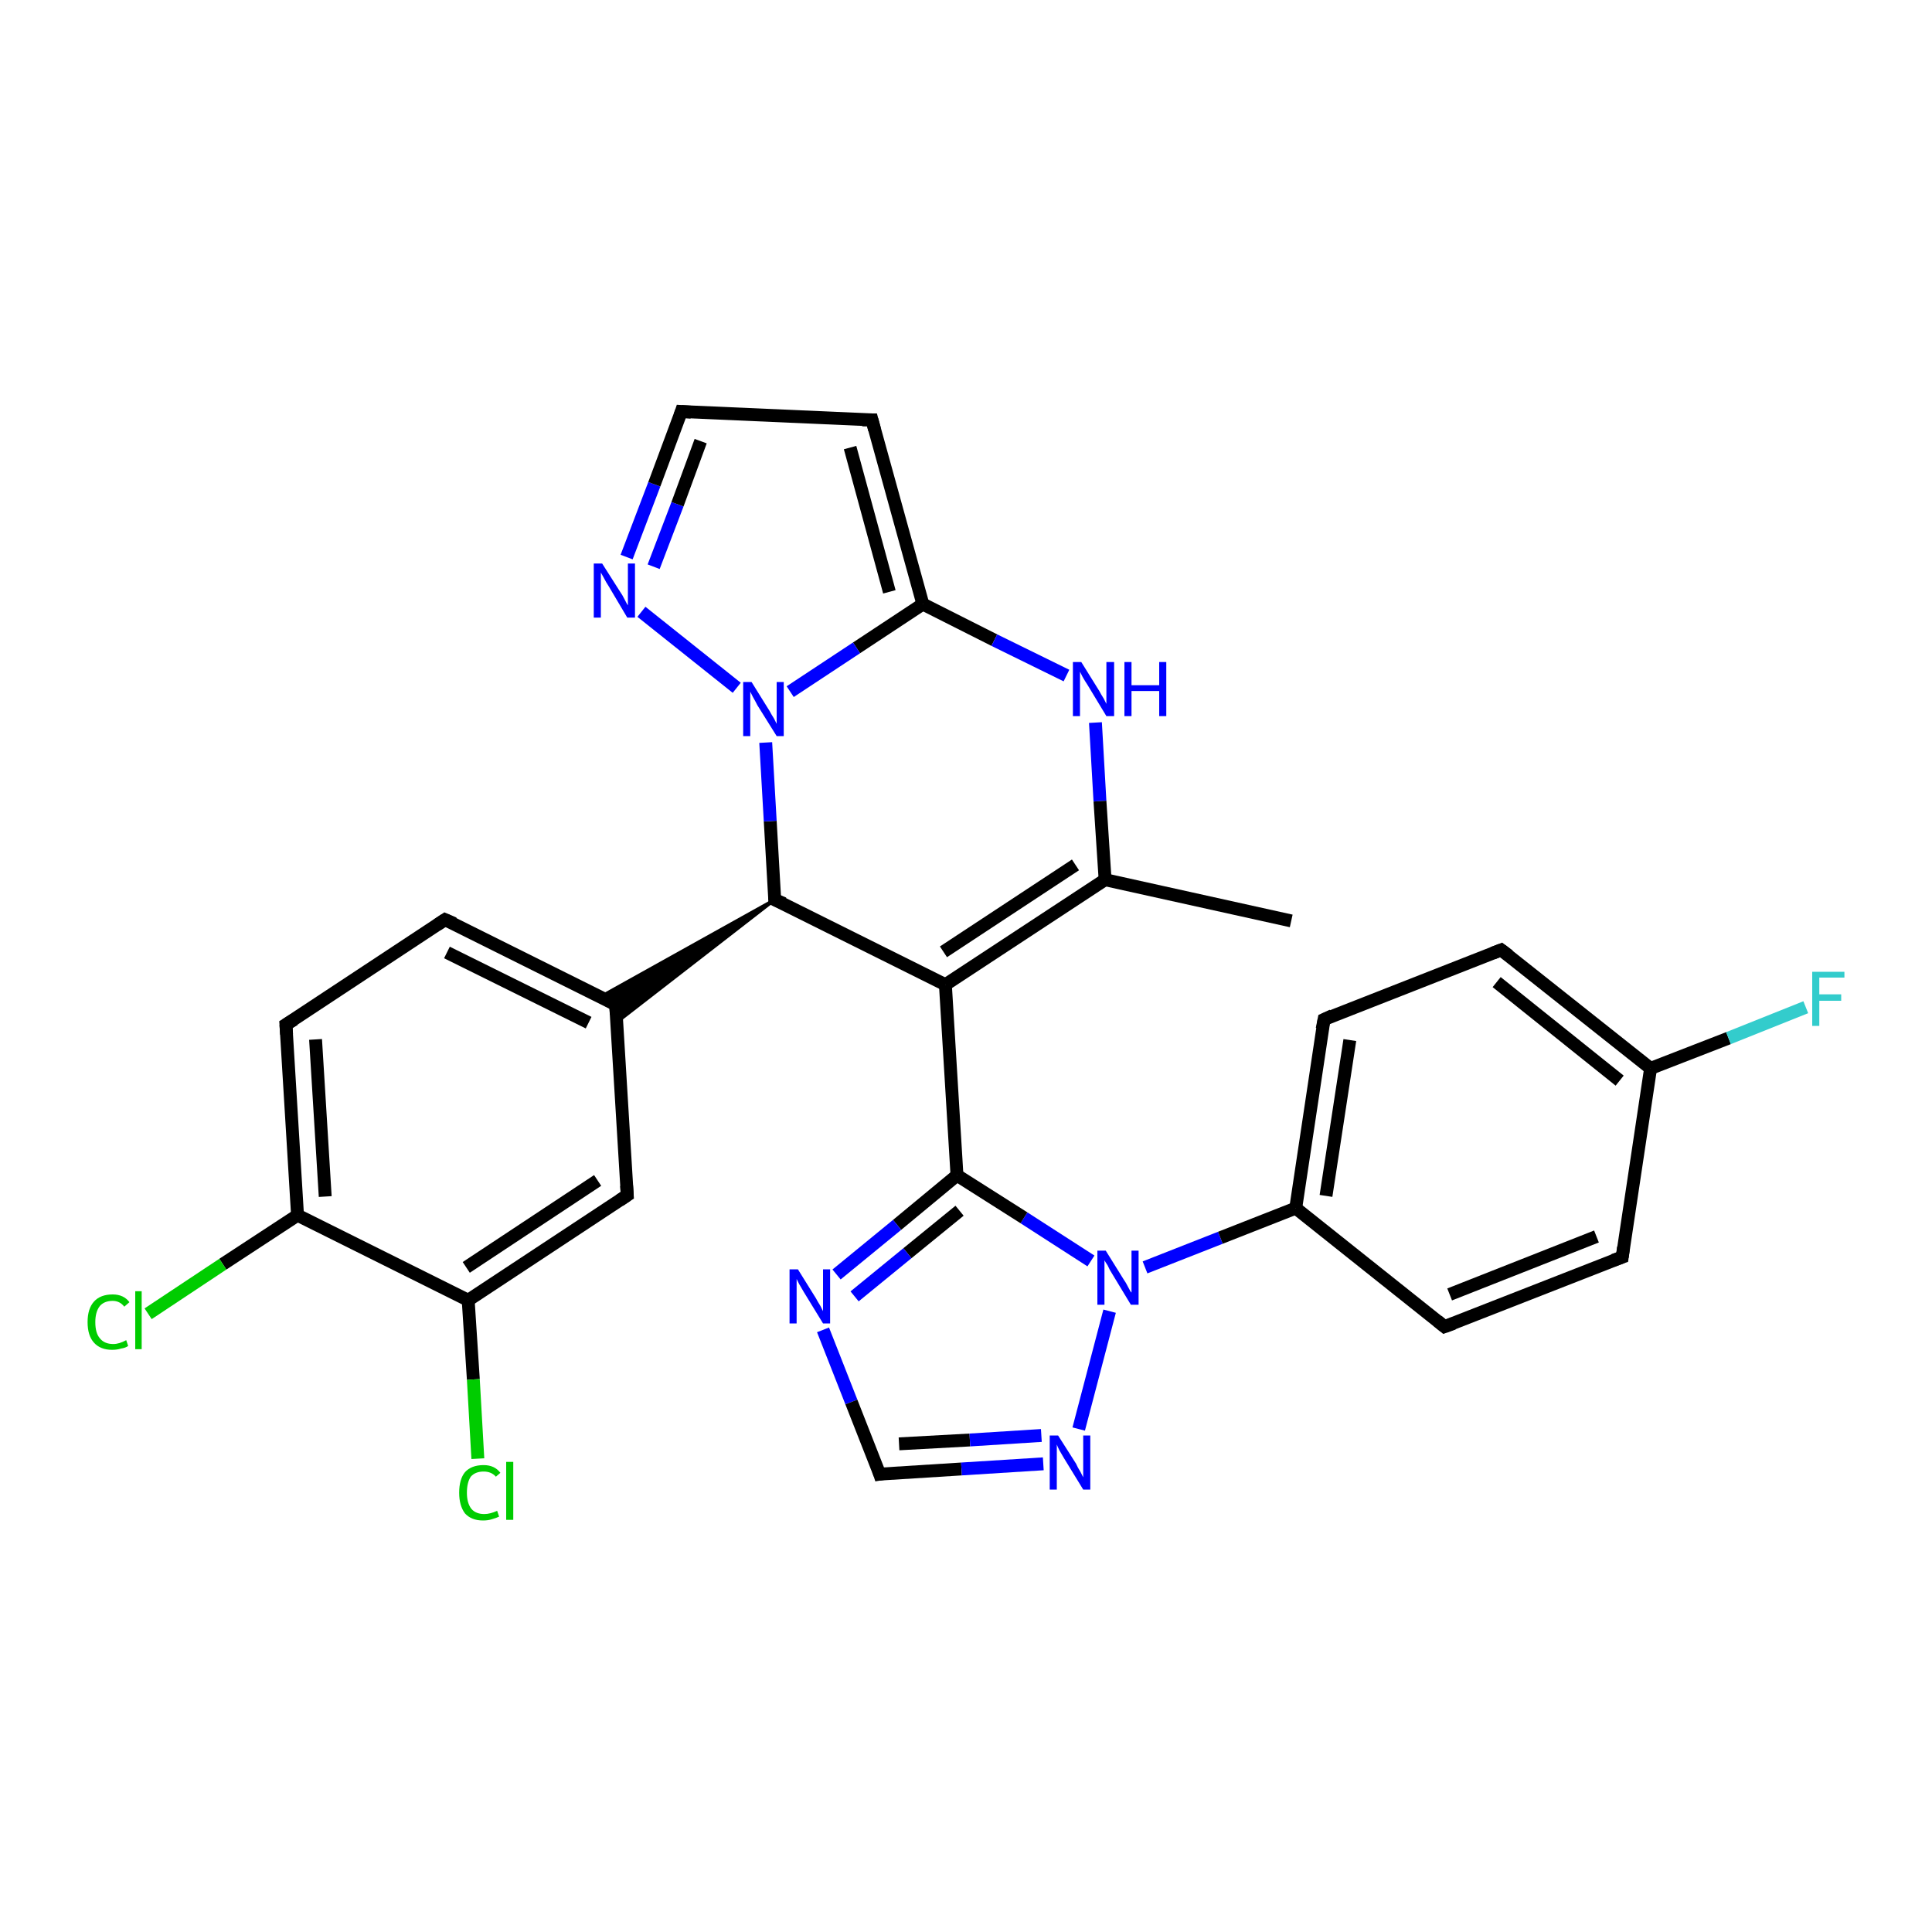 <?xml version='1.0' encoding='iso-8859-1'?>
<svg version='1.1' baseProfile='full'
              xmlns='http://www.w3.org/2000/svg'
                      xmlns:rdkit='http://www.rdkit.org/xml'
                      xmlns:xlink='http://www.w3.org/1999/xlink'
                  xml:space='preserve'
width='300px' height='300px' viewBox='0 0 300 300'>
<!-- END OF HEADER -->
<rect style='opacity:1.0;fill:#FFFFFF;stroke:none' width='300.0' height='300.0' x='0.0' y='0.0'> </rect>
<path class='bond-0 atom-0 atom-1' d='M 200.5,143.0 L 171.6,136.6' style='fill:none;fill-rule:evenodd;stroke:#000000;stroke-width:2.0px;stroke-linecap:butt;stroke-linejoin:miter;stroke-opacity:1' />
<path class='bond-1 atom-1 atom-2' d='M 171.6,136.6 L 146.8,152.9' style='fill:none;fill-rule:evenodd;stroke:#000000;stroke-width:2.0px;stroke-linecap:butt;stroke-linejoin:miter;stroke-opacity:1' />
<path class='bond-1 atom-1 atom-2' d='M 167.0,134.3 L 146.5,147.8' style='fill:none;fill-rule:evenodd;stroke:#000000;stroke-width:2.0px;stroke-linecap:butt;stroke-linejoin:miter;stroke-opacity:1' />
<path class='bond-2 atom-2 atom-3' d='M 146.8,152.9 L 148.6,182.5' style='fill:none;fill-rule:evenodd;stroke:#000000;stroke-width:2.0px;stroke-linecap:butt;stroke-linejoin:miter;stroke-opacity:1' />
<path class='bond-3 atom-3 atom-4' d='M 148.6,182.5 L 139.3,190.2' style='fill:none;fill-rule:evenodd;stroke:#000000;stroke-width:2.0px;stroke-linecap:butt;stroke-linejoin:miter;stroke-opacity:1' />
<path class='bond-3 atom-3 atom-4' d='M 139.3,190.2 L 129.9,197.9' style='fill:none;fill-rule:evenodd;stroke:#0000FF;stroke-width:2.0px;stroke-linecap:butt;stroke-linejoin:miter;stroke-opacity:1' />
<path class='bond-3 atom-3 atom-4' d='M 149.0,188.0 L 140.9,194.6' style='fill:none;fill-rule:evenodd;stroke:#000000;stroke-width:2.0px;stroke-linecap:butt;stroke-linejoin:miter;stroke-opacity:1' />
<path class='bond-3 atom-3 atom-4' d='M 140.9,194.6 L 132.7,201.3' style='fill:none;fill-rule:evenodd;stroke:#0000FF;stroke-width:2.0px;stroke-linecap:butt;stroke-linejoin:miter;stroke-opacity:1' />
<path class='bond-4 atom-4 atom-5' d='M 127.8,206.5 L 132.2,217.7' style='fill:none;fill-rule:evenodd;stroke:#0000FF;stroke-width:2.0px;stroke-linecap:butt;stroke-linejoin:miter;stroke-opacity:1' />
<path class='bond-4 atom-4 atom-5' d='M 132.2,217.7 L 136.6,228.9' style='fill:none;fill-rule:evenodd;stroke:#000000;stroke-width:2.0px;stroke-linecap:butt;stroke-linejoin:miter;stroke-opacity:1' />
<path class='bond-5 atom-5 atom-6' d='M 136.6,228.9 L 149.3,228.1' style='fill:none;fill-rule:evenodd;stroke:#000000;stroke-width:2.0px;stroke-linecap:butt;stroke-linejoin:miter;stroke-opacity:1' />
<path class='bond-5 atom-5 atom-6' d='M 149.3,228.1 L 162.0,227.3' style='fill:none;fill-rule:evenodd;stroke:#0000FF;stroke-width:2.0px;stroke-linecap:butt;stroke-linejoin:miter;stroke-opacity:1' />
<path class='bond-5 atom-5 atom-6' d='M 139.6,224.2 L 150.6,223.6' style='fill:none;fill-rule:evenodd;stroke:#000000;stroke-width:2.0px;stroke-linecap:butt;stroke-linejoin:miter;stroke-opacity:1' />
<path class='bond-5 atom-5 atom-6' d='M 150.6,223.6 L 161.7,222.9' style='fill:none;fill-rule:evenodd;stroke:#0000FF;stroke-width:2.0px;stroke-linecap:butt;stroke-linejoin:miter;stroke-opacity:1' />
<path class='bond-6 atom-6 atom-7' d='M 167.5,221.9 L 172.3,203.6' style='fill:none;fill-rule:evenodd;stroke:#0000FF;stroke-width:2.0px;stroke-linecap:butt;stroke-linejoin:miter;stroke-opacity:1' />
<path class='bond-7 atom-7 atom-8' d='M 177.8,196.8 L 189.5,192.2' style='fill:none;fill-rule:evenodd;stroke:#0000FF;stroke-width:2.0px;stroke-linecap:butt;stroke-linejoin:miter;stroke-opacity:1' />
<path class='bond-7 atom-7 atom-8' d='M 189.5,192.2 L 201.2,187.6' style='fill:none;fill-rule:evenodd;stroke:#000000;stroke-width:2.0px;stroke-linecap:butt;stroke-linejoin:miter;stroke-opacity:1' />
<path class='bond-8 atom-8 atom-9' d='M 201.2,187.6 L 205.6,158.3' style='fill:none;fill-rule:evenodd;stroke:#000000;stroke-width:2.0px;stroke-linecap:butt;stroke-linejoin:miter;stroke-opacity:1' />
<path class='bond-8 atom-8 atom-9' d='M 205.9,185.7 L 209.6,161.5' style='fill:none;fill-rule:evenodd;stroke:#000000;stroke-width:2.0px;stroke-linecap:butt;stroke-linejoin:miter;stroke-opacity:1' />
<path class='bond-9 atom-9 atom-10' d='M 205.6,158.3 L 233.1,147.5' style='fill:none;fill-rule:evenodd;stroke:#000000;stroke-width:2.0px;stroke-linecap:butt;stroke-linejoin:miter;stroke-opacity:1' />
<path class='bond-10 atom-10 atom-11' d='M 233.1,147.5 L 256.3,165.9' style='fill:none;fill-rule:evenodd;stroke:#000000;stroke-width:2.0px;stroke-linecap:butt;stroke-linejoin:miter;stroke-opacity:1' />
<path class='bond-10 atom-10 atom-11' d='M 232.4,152.5 L 251.5,167.8' style='fill:none;fill-rule:evenodd;stroke:#000000;stroke-width:2.0px;stroke-linecap:butt;stroke-linejoin:miter;stroke-opacity:1' />
<path class='bond-11 atom-11 atom-12' d='M 256.3,165.9 L 268.4,161.2' style='fill:none;fill-rule:evenodd;stroke:#000000;stroke-width:2.0px;stroke-linecap:butt;stroke-linejoin:miter;stroke-opacity:1' />
<path class='bond-11 atom-11 atom-12' d='M 268.4,161.2 L 280.4,156.4' style='fill:none;fill-rule:evenodd;stroke:#33CCCC;stroke-width:2.0px;stroke-linecap:butt;stroke-linejoin:miter;stroke-opacity:1' />
<path class='bond-12 atom-11 atom-13' d='M 256.3,165.9 L 251.9,195.2' style='fill:none;fill-rule:evenodd;stroke:#000000;stroke-width:2.0px;stroke-linecap:butt;stroke-linejoin:miter;stroke-opacity:1' />
<path class='bond-13 atom-13 atom-14' d='M 251.9,195.2 L 224.3,206.0' style='fill:none;fill-rule:evenodd;stroke:#000000;stroke-width:2.0px;stroke-linecap:butt;stroke-linejoin:miter;stroke-opacity:1' />
<path class='bond-13 atom-13 atom-14' d='M 247.9,192.0 L 225.1,201.0' style='fill:none;fill-rule:evenodd;stroke:#000000;stroke-width:2.0px;stroke-linecap:butt;stroke-linejoin:miter;stroke-opacity:1' />
<path class='bond-14 atom-2 atom-15' d='M 146.8,152.9 L 120.3,139.7' style='fill:none;fill-rule:evenodd;stroke:#000000;stroke-width:2.0px;stroke-linecap:butt;stroke-linejoin:miter;stroke-opacity:1' />
<path class='bond-15 atom-15 atom-16' d='M 120.3,139.7 L 95.8,158.7 L 95.6,156.0 Z' style='fill:#000000;fill-rule:evenodd;fill-opacity:1;stroke:#000000;stroke-width:0.5px;stroke-linecap:butt;stroke-linejoin:miter;stroke-opacity:1;' />
<path class='bond-15 atom-15 atom-16' d='M 120.3,139.7 L 95.6,156.0 L 93.2,154.8 Z' style='fill:#000000;fill-rule:evenodd;fill-opacity:1;stroke:#000000;stroke-width:0.5px;stroke-linecap:butt;stroke-linejoin:miter;stroke-opacity:1;' />
<path class='bond-16 atom-16 atom-17' d='M 95.6,156.0 L 69.1,142.8' style='fill:none;fill-rule:evenodd;stroke:#000000;stroke-width:2.0px;stroke-linecap:butt;stroke-linejoin:miter;stroke-opacity:1' />
<path class='bond-16 atom-16 atom-17' d='M 91.4,158.8 L 69.4,147.9' style='fill:none;fill-rule:evenodd;stroke:#000000;stroke-width:2.0px;stroke-linecap:butt;stroke-linejoin:miter;stroke-opacity:1' />
<path class='bond-17 atom-17 atom-18' d='M 69.1,142.8 L 44.4,159.1' style='fill:none;fill-rule:evenodd;stroke:#000000;stroke-width:2.0px;stroke-linecap:butt;stroke-linejoin:miter;stroke-opacity:1' />
<path class='bond-18 atom-18 atom-19' d='M 44.4,159.1 L 46.2,188.7' style='fill:none;fill-rule:evenodd;stroke:#000000;stroke-width:2.0px;stroke-linecap:butt;stroke-linejoin:miter;stroke-opacity:1' />
<path class='bond-18 atom-18 atom-19' d='M 49.0,161.4 L 50.5,185.8' style='fill:none;fill-rule:evenodd;stroke:#000000;stroke-width:2.0px;stroke-linecap:butt;stroke-linejoin:miter;stroke-opacity:1' />
<path class='bond-19 atom-19 atom-20' d='M 46.2,188.7 L 34.6,196.3' style='fill:none;fill-rule:evenodd;stroke:#000000;stroke-width:2.0px;stroke-linecap:butt;stroke-linejoin:miter;stroke-opacity:1' />
<path class='bond-19 atom-19 atom-20' d='M 34.6,196.3 L 23.0,204.0' style='fill:none;fill-rule:evenodd;stroke:#00CC00;stroke-width:2.0px;stroke-linecap:butt;stroke-linejoin:miter;stroke-opacity:1' />
<path class='bond-20 atom-19 atom-21' d='M 46.2,188.7 L 72.7,201.9' style='fill:none;fill-rule:evenodd;stroke:#000000;stroke-width:2.0px;stroke-linecap:butt;stroke-linejoin:miter;stroke-opacity:1' />
<path class='bond-21 atom-21 atom-22' d='M 72.7,201.9 L 73.5,214.2' style='fill:none;fill-rule:evenodd;stroke:#000000;stroke-width:2.0px;stroke-linecap:butt;stroke-linejoin:miter;stroke-opacity:1' />
<path class='bond-21 atom-21 atom-22' d='M 73.5,214.2 L 74.2,226.5' style='fill:none;fill-rule:evenodd;stroke:#00CC00;stroke-width:2.0px;stroke-linecap:butt;stroke-linejoin:miter;stroke-opacity:1' />
<path class='bond-22 atom-21 atom-23' d='M 72.7,201.9 L 97.4,185.6' style='fill:none;fill-rule:evenodd;stroke:#000000;stroke-width:2.0px;stroke-linecap:butt;stroke-linejoin:miter;stroke-opacity:1' />
<path class='bond-22 atom-21 atom-23' d='M 72.4,196.8 L 92.8,183.3' style='fill:none;fill-rule:evenodd;stroke:#000000;stroke-width:2.0px;stroke-linecap:butt;stroke-linejoin:miter;stroke-opacity:1' />
<path class='bond-23 atom-15 atom-24' d='M 120.3,139.7 L 119.6,127.5' style='fill:none;fill-rule:evenodd;stroke:#000000;stroke-width:2.0px;stroke-linecap:butt;stroke-linejoin:miter;stroke-opacity:1' />
<path class='bond-23 atom-15 atom-24' d='M 119.6,127.5 L 118.9,115.3' style='fill:none;fill-rule:evenodd;stroke:#0000FF;stroke-width:2.0px;stroke-linecap:butt;stroke-linejoin:miter;stroke-opacity:1' />
<path class='bond-24 atom-24 atom-25' d='M 114.4,106.8 L 99.6,95.0' style='fill:none;fill-rule:evenodd;stroke:#0000FF;stroke-width:2.0px;stroke-linecap:butt;stroke-linejoin:miter;stroke-opacity:1' />
<path class='bond-25 atom-25 atom-26' d='M 97.3,86.5 L 101.6,75.2' style='fill:none;fill-rule:evenodd;stroke:#0000FF;stroke-width:2.0px;stroke-linecap:butt;stroke-linejoin:miter;stroke-opacity:1' />
<path class='bond-25 atom-25 atom-26' d='M 101.6,75.2 L 105.8,63.9' style='fill:none;fill-rule:evenodd;stroke:#000000;stroke-width:2.0px;stroke-linecap:butt;stroke-linejoin:miter;stroke-opacity:1' />
<path class='bond-25 atom-25 atom-26' d='M 101.5,88.0 L 105.2,78.3' style='fill:none;fill-rule:evenodd;stroke:#0000FF;stroke-width:2.0px;stroke-linecap:butt;stroke-linejoin:miter;stroke-opacity:1' />
<path class='bond-25 atom-25 atom-26' d='M 105.2,78.3 L 108.8,68.5' style='fill:none;fill-rule:evenodd;stroke:#000000;stroke-width:2.0px;stroke-linecap:butt;stroke-linejoin:miter;stroke-opacity:1' />
<path class='bond-26 atom-26 atom-27' d='M 105.8,63.9 L 135.4,65.2' style='fill:none;fill-rule:evenodd;stroke:#000000;stroke-width:2.0px;stroke-linecap:butt;stroke-linejoin:miter;stroke-opacity:1' />
<path class='bond-27 atom-27 atom-28' d='M 135.4,65.2 L 143.3,93.8' style='fill:none;fill-rule:evenodd;stroke:#000000;stroke-width:2.0px;stroke-linecap:butt;stroke-linejoin:miter;stroke-opacity:1' />
<path class='bond-27 atom-27 atom-28' d='M 132.0,69.5 L 138.1,91.9' style='fill:none;fill-rule:evenodd;stroke:#000000;stroke-width:2.0px;stroke-linecap:butt;stroke-linejoin:miter;stroke-opacity:1' />
<path class='bond-28 atom-28 atom-29' d='M 143.3,93.8 L 154.4,99.4' style='fill:none;fill-rule:evenodd;stroke:#000000;stroke-width:2.0px;stroke-linecap:butt;stroke-linejoin:miter;stroke-opacity:1' />
<path class='bond-28 atom-28 atom-29' d='M 154.4,99.4 L 165.6,104.9' style='fill:none;fill-rule:evenodd;stroke:#0000FF;stroke-width:2.0px;stroke-linecap:butt;stroke-linejoin:miter;stroke-opacity:1' />
<path class='bond-29 atom-29 atom-1' d='M 170.1,112.2 L 170.8,124.4' style='fill:none;fill-rule:evenodd;stroke:#0000FF;stroke-width:2.0px;stroke-linecap:butt;stroke-linejoin:miter;stroke-opacity:1' />
<path class='bond-29 atom-29 atom-1' d='M 170.8,124.4 L 171.6,136.6' style='fill:none;fill-rule:evenodd;stroke:#000000;stroke-width:2.0px;stroke-linecap:butt;stroke-linejoin:miter;stroke-opacity:1' />
<path class='bond-30 atom-7 atom-3' d='M 169.4,195.8 L 159.0,189.1' style='fill:none;fill-rule:evenodd;stroke:#0000FF;stroke-width:2.0px;stroke-linecap:butt;stroke-linejoin:miter;stroke-opacity:1' />
<path class='bond-30 atom-7 atom-3' d='M 159.0,189.1 L 148.6,182.5' style='fill:none;fill-rule:evenodd;stroke:#000000;stroke-width:2.0px;stroke-linecap:butt;stroke-linejoin:miter;stroke-opacity:1' />
<path class='bond-31 atom-14 atom-8' d='M 224.3,206.0 L 201.2,187.6' style='fill:none;fill-rule:evenodd;stroke:#000000;stroke-width:2.0px;stroke-linecap:butt;stroke-linejoin:miter;stroke-opacity:1' />
<path class='bond-32 atom-23 atom-16' d='M 97.4,185.6 L 95.6,156.0' style='fill:none;fill-rule:evenodd;stroke:#000000;stroke-width:2.0px;stroke-linecap:butt;stroke-linejoin:miter;stroke-opacity:1' />
<path class='bond-33 atom-28 atom-24' d='M 143.3,93.8 L 133.0,100.6' style='fill:none;fill-rule:evenodd;stroke:#000000;stroke-width:2.0px;stroke-linecap:butt;stroke-linejoin:miter;stroke-opacity:1' />
<path class='bond-33 atom-28 atom-24' d='M 133.0,100.6 L 122.7,107.4' style='fill:none;fill-rule:evenodd;stroke:#0000FF;stroke-width:2.0px;stroke-linecap:butt;stroke-linejoin:miter;stroke-opacity:1' />
<path d='M 136.4,228.3 L 136.6,228.9 L 137.2,228.8' style='fill:none;stroke:#000000;stroke-width:2.0px;stroke-linecap:butt;stroke-linejoin:miter;stroke-opacity:1;' />
<path d='M 205.3,159.8 L 205.6,158.3 L 206.9,157.7' style='fill:none;stroke:#000000;stroke-width:2.0px;stroke-linecap:butt;stroke-linejoin:miter;stroke-opacity:1;' />
<path d='M 231.8,148.0 L 233.1,147.5 L 234.3,148.4' style='fill:none;stroke:#000000;stroke-width:2.0px;stroke-linecap:butt;stroke-linejoin:miter;stroke-opacity:1;' />
<path d='M 252.1,193.7 L 251.9,195.2 L 250.5,195.7' style='fill:none;stroke:#000000;stroke-width:2.0px;stroke-linecap:butt;stroke-linejoin:miter;stroke-opacity:1;' />
<path d='M 225.7,205.5 L 224.3,206.0 L 223.2,205.1' style='fill:none;stroke:#000000;stroke-width:2.0px;stroke-linecap:butt;stroke-linejoin:miter;stroke-opacity:1;' />
<path d='M 121.7,140.3 L 120.3,139.7 L 120.3,139.1' style='fill:none;stroke:#000000;stroke-width:2.0px;stroke-linecap:butt;stroke-linejoin:miter;stroke-opacity:1;' />
<path d='M 94.3,155.3 L 95.6,156.0 L 95.7,157.5' style='fill:none;stroke:#000000;stroke-width:2.0px;stroke-linecap:butt;stroke-linejoin:miter;stroke-opacity:1;' />
<path d='M 70.5,143.4 L 69.1,142.8 L 67.9,143.6' style='fill:none;stroke:#000000;stroke-width:2.0px;stroke-linecap:butt;stroke-linejoin:miter;stroke-opacity:1;' />
<path d='M 45.7,158.3 L 44.4,159.1 L 44.5,160.6' style='fill:none;stroke:#000000;stroke-width:2.0px;stroke-linecap:butt;stroke-linejoin:miter;stroke-opacity:1;' />
<path d='M 96.2,186.4 L 97.4,185.6 L 97.3,184.1' style='fill:none;stroke:#000000;stroke-width:2.0px;stroke-linecap:butt;stroke-linejoin:miter;stroke-opacity:1;' />
<path d='M 105.6,64.5 L 105.8,63.9 L 107.3,64.0' style='fill:none;stroke:#000000;stroke-width:2.0px;stroke-linecap:butt;stroke-linejoin:miter;stroke-opacity:1;' />
<path d='M 133.9,65.2 L 135.4,65.2 L 135.8,66.7' style='fill:none;stroke:#000000;stroke-width:2.0px;stroke-linecap:butt;stroke-linejoin:miter;stroke-opacity:1;' />
<path class='atom-4' d='M 123.9 197.1
L 126.7 201.6
Q 126.9 202.0, 127.4 202.8
Q 127.8 203.6, 127.8 203.6
L 127.8 197.1
L 128.9 197.1
L 128.9 205.5
L 127.8 205.5
L 124.8 200.6
Q 124.5 200.1, 124.1 199.4
Q 123.8 198.8, 123.7 198.6
L 123.7 205.5
L 122.6 205.5
L 122.6 197.1
L 123.9 197.1
' fill='#0000FF'/>
<path class='atom-6' d='M 164.3 222.9
L 167.1 227.3
Q 167.3 227.8, 167.8 228.6
Q 168.2 229.4, 168.2 229.4
L 168.2 222.9
L 169.3 222.9
L 169.3 231.3
L 168.2 231.3
L 165.2 226.4
Q 164.9 225.9, 164.5 225.2
Q 164.2 224.6, 164.1 224.3
L 164.1 231.3
L 163.0 231.3
L 163.0 222.9
L 164.3 222.9
' fill='#0000FF'/>
<path class='atom-7' d='M 171.7 194.2
L 174.5 198.7
Q 174.8 199.1, 175.2 199.9
Q 175.6 200.7, 175.7 200.7
L 175.7 194.2
L 176.8 194.2
L 176.8 202.6
L 175.6 202.6
L 172.7 197.8
Q 172.3 197.2, 172.0 196.5
Q 171.6 195.9, 171.5 195.7
L 171.5 202.6
L 170.4 202.6
L 170.4 194.2
L 171.7 194.2
' fill='#0000FF'/>
<path class='atom-12' d='M 281.4 150.9
L 286.4 150.9
L 286.4 151.8
L 282.5 151.8
L 282.5 154.4
L 285.9 154.4
L 285.9 155.4
L 282.5 155.4
L 282.5 159.3
L 281.4 159.3
L 281.4 150.9
' fill='#33CCCC'/>
<path class='atom-20' d='M 13.6 205.3
Q 13.6 203.2, 14.6 202.1
Q 15.6 201.0, 17.5 201.0
Q 19.2 201.0, 20.1 202.2
L 19.3 202.9
Q 18.6 202.0, 17.5 202.0
Q 16.2 202.0, 15.5 202.8
Q 14.8 203.7, 14.8 205.3
Q 14.8 207.0, 15.5 207.8
Q 16.2 208.7, 17.6 208.7
Q 18.5 208.7, 19.6 208.1
L 19.9 209.0
Q 19.5 209.3, 18.8 209.4
Q 18.2 209.6, 17.4 209.6
Q 15.6 209.6, 14.6 208.5
Q 13.6 207.4, 13.6 205.3
' fill='#00CC00'/>
<path class='atom-20' d='M 21.0 200.5
L 22.0 200.5
L 22.0 209.5
L 21.0 209.5
L 21.0 200.5
' fill='#00CC00'/>
<path class='atom-22' d='M 71.3 231.8
Q 71.3 229.7, 72.2 228.6
Q 73.2 227.5, 75.1 227.5
Q 76.8 227.5, 77.7 228.7
L 77.0 229.3
Q 76.3 228.5, 75.1 228.5
Q 73.8 228.5, 73.1 229.3
Q 72.5 230.2, 72.5 231.8
Q 72.5 233.4, 73.2 234.3
Q 73.9 235.1, 75.2 235.1
Q 76.1 235.1, 77.2 234.6
L 77.5 235.5
Q 77.1 235.7, 76.4 235.9
Q 75.8 236.1, 75.0 236.1
Q 73.2 236.1, 72.2 235.0
Q 71.3 233.8, 71.3 231.8
' fill='#00CC00'/>
<path class='atom-22' d='M 78.6 227.0
L 79.7 227.0
L 79.7 236.0
L 78.6 236.0
L 78.6 227.0
' fill='#00CC00'/>
<path class='atom-24' d='M 116.7 105.9
L 119.5 110.4
Q 119.7 110.8, 120.2 111.6
Q 120.6 112.4, 120.6 112.4
L 120.6 105.9
L 121.7 105.9
L 121.7 114.3
L 120.6 114.3
L 117.6 109.5
Q 117.3 108.9, 116.9 108.2
Q 116.6 107.6, 116.5 107.4
L 116.5 114.3
L 115.4 114.3
L 115.4 105.9
L 116.7 105.9
' fill='#0000FF'/>
<path class='atom-25' d='M 93.5 87.5
L 96.3 91.9
Q 96.6 92.3, 97.0 93.1
Q 97.4 93.9, 97.5 94.0
L 97.5 87.5
L 98.6 87.5
L 98.6 95.9
L 97.4 95.9
L 94.5 91.0
Q 94.1 90.4, 93.8 89.8
Q 93.4 89.1, 93.3 88.9
L 93.3 95.9
L 92.2 95.9
L 92.2 87.5
L 93.5 87.5
' fill='#0000FF'/>
<path class='atom-29' d='M 167.9 102.8
L 170.7 107.3
Q 170.9 107.7, 171.4 108.5
Q 171.8 109.3, 171.8 109.3
L 171.8 102.8
L 173.0 102.8
L 173.0 111.2
L 171.8 111.2
L 168.9 106.4
Q 168.5 105.8, 168.1 105.1
Q 167.8 104.5, 167.7 104.3
L 167.7 111.2
L 166.6 111.2
L 166.6 102.8
L 167.9 102.8
' fill='#0000FF'/>
<path class='atom-29' d='M 174.6 102.8
L 175.7 102.8
L 175.7 106.4
L 180.0 106.4
L 180.0 102.8
L 181.1 102.8
L 181.1 111.2
L 180.0 111.2
L 180.0 107.3
L 175.7 107.3
L 175.7 111.2
L 174.6 111.2
L 174.6 102.8
' fill='#0000FF'/>
</svg>
